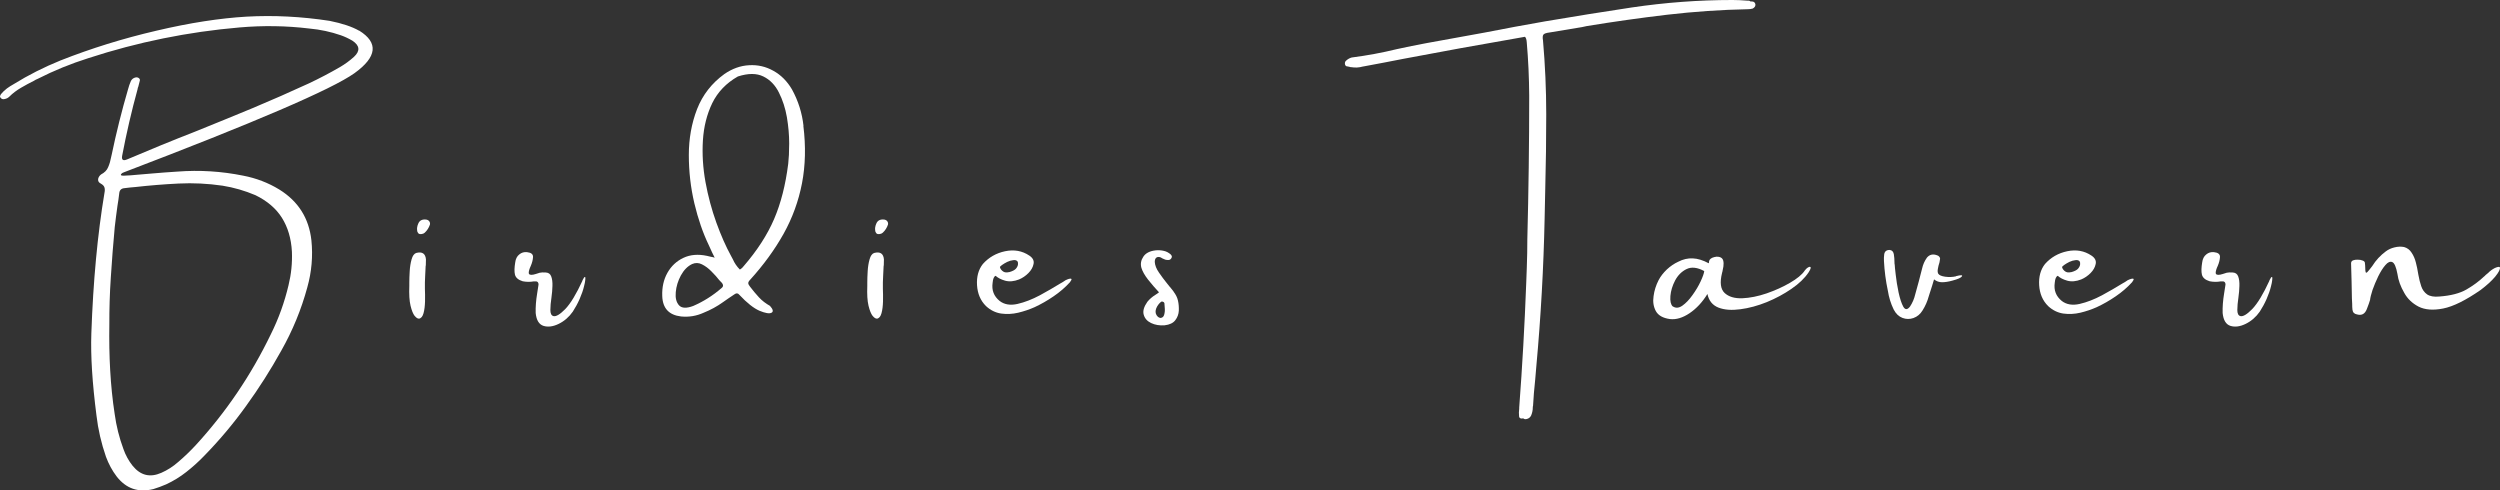 <svg xmlns="http://www.w3.org/2000/svg" id="Layer_2" data-name="Layer 2" viewBox="-0.01 208.31 384.79 75.48">
  <rect x="-0.01" y="208.31" width="384.79" height="75.48" fill="#333333" stroke="none"/>
  <defs>
    <style>
      .cls-1 {
        fill: #fff;
      }
    </style>
  </defs>
  <g id="Layer_1-2" data-name="Layer 1">
    <g>
      <g>
        <path class="cls-1" d="M55.27,213.02c3,1.86,2.76,4.05-.73,6.56-3.47,2.47-15.3,7.56-35.48,15.25-.2.06-.33.15-.42.27-.07.11-.06.18.04.21.09.03.21.04.35.04h.02c.71-.03,1.42-.07,2.13-.15.75-.07,1.5-.13,2.25-.19,1.28-.11,2.57-.21,3.88-.29,3.4-.26,6.78-.05,10.13.63,1.97.38,3.82,1.08,5.54,2.13,2.92,1.81,4.56,4.41,4.94,7.81.25,2.45.04,4.86-.63,7.25-.93,3.43-2.27,6.67-4,9.73-1.64,2.96-3.45,5.8-5.42,8.52-1.96,2.73-4.12,5.3-6.48,7.71-.86.89-1.77,1.71-2.73,2.46-.95.75-1.98,1.38-3.1,1.9-.64.28-1.3.52-1.98.73-2.31.57-4.18-.08-5.63-1.94-.7-.92-1.24-1.93-1.65-3.04-.72-2.08-1.21-4.2-1.46-6.35-.64-4.97-.91-9.18-.79-12.63.28-8.03.95-15.23,2.02-21.63.07-.33.07-.61,0-.83-.06-.22-.24-.42-.56-.6-.27-.14-.41-.32-.42-.56-.02-.23.09-.48.31-.73,0-.01.01-.02.04-.02.03-.04.06-.07.1-.1.54-.28.91-.65,1.1-1.13.21-.48.36-1.01.46-1.56.04-.13.07-.24.08-.35.71-3.4,1.55-6.76,2.52-10.08.11-.43.26-.85.44-1.27.15-.29.39-.47.71-.54.18-.04.34-.01.48.08.15.1.21.22.19.38-.08.33-.17.66-.25.98-.06.1-.09.22-.1.35-.93,3.38-1.72,6.8-2.38,10.27-.11.63.14.81.75.56,3.48-1.48,6.98-2.92,10.5-4.29,2.96-1.19,5.9-2.4,8.81-3.6,2.92-1.22,5.82-2.5,8.71-3.83,1.61-.76,3.19-1.59,4.73-2.48.79-.46,1.52-.99,2.19-1.6.97-.9.89-1.73-.25-2.48-.56-.33-1.15-.61-1.77-.83-1.56-.54-3.18-.89-4.85-1.04-3.56-.43-7.14-.48-10.73-.17-7.96.68-15.72,2.26-23.29,4.73-2.69.85-5.3,1.91-7.81,3.19-.21.08-.4.18-.56.29-.68.33-1.34.7-2,1.08-.65.38-1.26.83-1.81,1.38-.19.18-.42.3-.69.35-.28.08-.5.01-.67-.23-.07-.08-.08-.17-.04-.25.03-.09.07-.19.13-.27.28-.33.58-.63.92-.88s.68-.46,1.02-.65c2.29-1.42,4.7-2.63,7.21-3.65,4.71-1.86,9.63-3.39,14.75-4.58,5.14-1.21,9.78-1.93,13.92-2.17,4.14-.23,8.4-.02,12.77.65,1.94.39,3.46.9,4.54,1.52ZM19.15,237.27c-.5.04-.77.31-.81.81-.07.63-.16,1.26-.27,1.9-.16,1.1-.29,2.2-.42,3.29-.24,2.6-.44,5.16-.6,7.69-.17,2.52-.24,4.92-.23,7.21-.04,2.5,0,4.88.13,7.15.13,2.28.35,4.51.69,6.71.25,1.84.7,3.65,1.35,5.4.33.94.8,1.8,1.42,2.58,1.21,1.48,2.67,1.84,4.4,1.08.96-.42,1.83-.98,2.63-1.69.93-.79,1.81-1.64,2.65-2.54,4.69-5.11,8.56-10.82,11.6-17.13,1.19-2.39,2.09-4.9,2.71-7.52.42-1.71.59-3.43.52-5.17-.11-2.03-.63-3.76-1.54-5.21-.91-1.44-2.27-2.6-4.08-3.48-1.63-.69-3.31-1.18-5.06-1.46-2.27-.33-4.52-.44-6.75-.33-2.24.11-4.47.29-6.69.54-.56.04-1.1.1-1.63.17Z"/>
        <path class="cls-1" d="M64.48,257.35c-.2.02-.42-.13-.67-.42-.24-.3-.45-.82-.63-1.56-.18-.73-.24-1.76-.19-3.06v-.5c0-.5.02-1.09.06-1.77.04-.68.14-1.28.29-1.81.15-.54.38-.86.69-.98.93-.25,1.44.08,1.52.98,0,.29-.01.58-.02.88-.03.13-.04.27-.04.42-.02.42-.04.83-.06,1.23,0,.35-.02.69-.04,1.02v.98c.03.58.03,1.23.02,1.94-.02.7-.09,1.3-.23,1.81-.14.52-.38.8-.71.85ZM65.37,244.12c-.11.11-.27.18-.46.21-.2.03-.35.02-.46-.04-.11-.11-.19-.23-.23-.35-.03-.14-.04-.3-.04-.5.01-.05.02-.1.02-.15.03-.18.07-.35.15-.52.19-.51.59-.73,1.21-.67.22.03.39.12.5.27.11.16.15.33.1.52-.16.47-.42.89-.79,1.23Z"/>
        <path class="cls-1" d="M89.63,251.48c.19-.39.32-.57.4-.54.07.03.08.19.04.48-.03.28-.09.6-.19.96-.13.56-.35,1.2-.67,1.94-.32.72-.68,1.38-1.06,1.96-.58.83-1.31,1.46-2.17,1.88-.86.42-1.64.52-2.33.31-.7-.22-1.1-.88-1.21-1.98-.03-.93.05-1.94.23-3.04.07-.46.14-.91.21-1.35,0-.17-.04-.29-.13-.38s-.19-.11-.31-.1h-.31c-.56.1-1.12.09-1.69-.02-.68-.21-1.07-.55-1.19-1.02-.11-.47-.09-1.09.04-1.88.07-.55.28-.96.63-1.23.33-.28.73-.4,1.19-.35.64.07.94.32.92.75-.02.43-.14.89-.35,1.38-.2.42-.3.77-.31,1.04,0,.28.23.38.71.29.11-.03.23-.06.38-.1.18-.07.38-.13.6-.19.23-.05.54-.07.92-.04.43.02.71.22.85.6.15.39.21.88.19,1.46-.02.58-.06,1.18-.15,1.77-.11.75-.17,1.4-.17,1.94s.15.85.46.94c.42.11,1.03-.26,1.85-1.1.82-.86,1.69-2.31,2.63-4.35Z"/>
        <path class="cls-1" d="M123.64,227.67c.39,3.16.32,6.1-.21,8.85-.53,2.74-1.47,5.33-2.83,7.77-1.36,2.43-3.08,4.8-5.17,7.1-.18.18-.27.35-.27.5,0,.14.09.32.27.54.43.57.89,1.12,1.38,1.65.48.52,1.05.95,1.69,1.31.48.53.56.89.23,1.06-.33.17-.95.06-1.85-.31-.89-.39-1.92-1.2-3.08-2.44-.22-.28-.47-.31-.75-.1-.32.22-.64.43-.94.63-.28.21-.56.41-.83.58-.92.66-1.91,1.2-2.98,1.63-1.1.5-2.26.7-3.48.58-1.88-.22-2.84-1.27-2.9-3.15-.05-1.33.21-2.52.79-3.56.59-1.05,1.42-1.82,2.46-2.31,1.05-.5,2.26-.6,3.63-.31.18.04.39.09.63.15.15.02.34.06.56.13-.16-.3-.29-.57-.4-.81-.18-.43-.35-.8-.5-1.1-.91-1.88-1.65-4.03-2.23-6.46-.57-2.43-.85-4.9-.85-7.42s.42-4.89,1.27-7.08c.86-2.19,2.26-3.99,4.21-5.4,1.21-.83,2.47-1.28,3.79-1.35,1.33-.08,2.57.2,3.73.85,1.17.64,2.13,1.6,2.88,2.88.96,1.75,1.55,3.62,1.77,5.6ZM111.03,252.67c.29-.22.32-.48.1-.79-.14-.14-.29-.29-.44-.46-.35-.44-.75-.9-1.21-1.35-.46-.47-.95-.83-1.46-1.08-.5-.25-1-.26-1.5-.04-.7.33-1.27.92-1.73,1.75-.45.83-.71,1.7-.79,2.58-.08.88.08,1.55.5,2.02.42.46,1.15.49,2.19.1,1.57-.68,3.01-1.59,4.33-2.73ZM114.39,249.35c2.14-2.47,3.72-4.92,4.75-7.33,1.04-2.42,1.76-5.25,2.17-8.5.09-.79.15-1.83.15-3.13s-.12-2.63-.35-4.02c-.24-1.39-.65-2.66-1.23-3.81-.57-1.15-1.37-1.98-2.4-2.48-1.03-.51-2.33-.51-3.92,0-1.79,1.02-3.1,2.39-3.94,4.1-.83,1.72-1.31,3.64-1.44,5.73-.13,2.1,0,4.24.4,6.44.4,2.18.96,4.26,1.67,6.23.71,1.96,1.46,3.66,2.25,5.1.11.18.21.36.29.54.25.58.61,1.11,1.08,1.58.05-.04.11-.08.19-.13.13-.08.23-.19.33-.33Z"/>
        <path class="cls-1" d="M134.97,257.35c-.2.02-.42-.13-.67-.42-.24-.3-.45-.82-.63-1.56-.18-.73-.24-1.76-.19-3.06v-.5c0-.5.02-1.09.06-1.77.04-.68.14-1.28.29-1.81.15-.54.38-.86.69-.98.93-.25,1.44.08,1.52.98,0,.29-.01.58-.02.88-.03.13-.04.27-.04.42-.02.42-.04.83-.06,1.23,0,.35-.02.69-.04,1.02v.98c.03.58.03,1.23.02,1.94-.02.7-.09,1.3-.23,1.81-.14.52-.38.8-.71.85ZM135.87,244.12c-.11.11-.27.18-.46.21-.2.03-.35.02-.46-.04-.11-.11-.19-.23-.23-.35-.03-.14-.04-.3-.04-.5.01-.05.02-.1.02-.15.03-.18.07-.35.15-.52.19-.51.59-.73,1.21-.67.22.03.39.12.5.27.11.16.15.33.1.52-.16.47-.42.89-.79,1.23Z"/>
        <path class="cls-1" d="M163.92,251.48c.21-.11.41-.19.6-.25.21-.05.33-.05.38.02.05.06-.02.22-.23.5-.72.79-1.56,1.52-2.52,2.17-.96.66-1.93,1.21-2.92,1.67-.79.35-1.64.64-2.52.85-.89.21-1.77.25-2.63.13-.86-.13-1.64-.51-2.33-1.15-.85-.84-1.3-1.92-1.38-3.21-.08-1.3.21-2.4.9-3.27.9-1.01,2.04-1.67,3.42-1.96,1.39-.29,2.63-.07,3.73.67.54.36.76.79.65,1.29-.1.5-.36.97-.79,1.4-.43.43-.91.76-1.44.98-.79.31-1.51.37-2.15.19-.63-.18-1.11-.43-1.46-.75-.25.1-.41.45-.46,1.06-.17,1.16.19,2.09,1.08,2.81.72.56,1.64.71,2.75.46,1.13-.26,2.27-.71,3.44-1.33,1.17-.64,2.21-1.24,3.13-1.81.28-.15.53-.3.75-.46ZM156.61,248.56c-.13-.18-.34-.25-.65-.21-.31.03-.62.12-.94.27-.31.16-.58.31-.81.48-.24.17-.34.29-.31.35,0,.04.03.11.08.21.05.1.14.2.25.31.11.11.26.2.44.25.18.04.42.03.71-.04.47-.14.8-.31.98-.52.18-.21.28-.42.31-.63.03-.21,0-.36-.06-.48Z"/>
        <path class="cls-1" d="M180.63,253.21c.34.45.57.91.67,1.38.11.47.15.99.13,1.54-.03.54-.21,1.03-.54,1.46-.32.43-.87.7-1.65.79-.78.06-1.47-.06-2.08-.35-.6-.29-.97-.71-1.13-1.27-.17-.57.02-1.23.56-2,.34-.42.76-.78,1.25-1.08.18-.11.36-.23.54-.38-.6-.64-1.16-1.29-1.69-1.96-.53-.68-.86-1.28-1.02-1.81-.17-.61-.06-1.19.31-1.73.36-.54.99-.86,1.9-.96.44-.04.85-.01,1.23.08.39.08.75.27,1.08.56.07.07.11.15.15.23.04.08.03.19-.04.31-.11.21-.28.31-.5.31-.16,0-.31-.02-.46-.06-.17-.07-.31-.13-.44-.19-.08-.05-.17-.1-.25-.15-.29-.11-.52-.09-.69.04-.16.14-.23.35-.23.65.03.52.24,1.06.65,1.65.4.58.8,1.12,1.19,1.6.15.18.28.35.4.5.11.11.33.39.67.83ZM178.61,257.25c.29-.03.48-.19.56-.48.09-.3.13-.64.1-1-.03-.36-.05-.63-.06-.81-.04-.11-.12-.18-.23-.21-.1-.04-.19-.04-.27,0-.33.27-.58.6-.75,1-.16.41-.14.76.04,1.06.07.11.15.21.25.29.09.07.21.12.35.15Z"/>
        <path class="cls-1" d="M207.77,218.6c-.11,0-.21-.02-.31-.06-.08,0-.17-.01-.25-.04-.08-.04-.15-.11-.19-.23-.08-.29-.01-.51.21-.67.25-.22.52-.36.81-.44,2.35-.3,4.67-.73,6.96-1.29,1.51-.33,3.03-.64,4.54-.92,3.01-.54,6.01-1.08,8.98-1.63,3.11-.61,6.22-1.19,9.33-1.73,4.42-.75,8.84-1.46,13.29-2.13,5.14-.76,10.3-1.15,15.5-1.15.75,0,1.5.04,2.25.1h.23c.11,0,.21.04.31.13h.25c.29.02.46.18.5.48,0,.16-.04.28-.13.38-.07.08-.17.16-.29.23-.25.07-.5.1-.75.1-4.17.08-8.31.37-12.44.85-4.13.49-8.25,1.07-12.38,1.75-.24.04-.47.09-.69.15-1.66.27-3.32.54-5,.83-.49.06-.8.16-.94.31-.13.16-.16.45-.08.9.33,3.78.5,7.57.5,11.38s-.05,7.59-.15,11.4c-.04,1.57-.08,3.14-.1,4.69-.16,7.56-.58,15.1-1.27,22.63-.11,1.42-.24,2.82-.38,4.21l-.13,1.94c-.03.07-.04.15-.04.25,0,.42-.08.82-.25,1.23-.14.3-.38.49-.71.56-.16.04-.29.03-.4-.04-.04-.02-.08-.04-.1-.06h-.06c-.16.04-.29.03-.4-.02-.11-.06-.18-.16-.19-.31-.04-.38-.04-.77.02-1.17v-.17c.48-6.38.84-12.76,1.08-19.17.07-1.54.11-3.07.15-4.6,0-.71,0-1.42.02-2.13.19-7.38.29-14.73.29-22.08-.02-2.76-.14-5.51-.38-8.25-.03-.42-.12-.69-.27-.83h-.04c-.07,0-.15.02-.23.04-3.22.56-6.44,1.13-9.65,1.71-2.93.54-5.85,1.08-8.77,1.63-2.05.41-4.09.79-6.13,1.17-.04.02-.08.02-.13.02-.59.17-1.19.2-1.79.1-.09,0-.18-.01-.25-.04Z"/>
        <path class="cls-1" d="M277.74,249.98c.18-.23.36-.41.56-.52.21-.11.33-.11.38,0,.04.11-.07.38-.33.79-.6.89-1.47,1.73-2.63,2.52-1.14.79-2.41,1.47-3.79,2.04-1.39.56-2.75.93-4.08,1.1-1.32.18-2.44.1-3.35-.25-.92-.36-1.49-1.06-1.71-2.1-.78,1.27-1.7,2.25-2.75,2.96-1.06.71-2.06,1.01-3.02.9-1.08-.15-1.8-.56-2.17-1.23-.36-.67-.48-1.43-.35-2.29.11-.86.37-1.68.77-2.46.3-.58.73-1.13,1.27-1.65.55-.51,1.14-.91,1.75-1.19.75-.39,1.5-.56,2.25-.52.76.03,1.57.28,2.44.75,0,0,.01-.02.04-.06,0-.09.01-.2.04-.31.04-.13.11-.23.23-.33.14-.11.32-.19.56-.25.23-.07.46-.08.69-.04.36.07.58.25.67.54.08.28.09.59.04.94-.06.33-.11.63-.17.88-.03.04-.04.08-.04.13-.36,1.46-.23,2.49.4,3.08.63.58,1.53.85,2.71.81,1.18-.05,2.43-.3,3.75-.75,1.32-.46,2.52-1,3.6-1.63s1.83-1.24,2.25-1.85ZM257.45,255.46c.46.31.95.27,1.48-.1.54-.38,1.06-.92,1.56-1.63.51-.71.93-1.41,1.25-2.1.33-.71.52-1.24.56-1.6-1.06-.57-1.96-.67-2.71-.31-.75.36-1.34.95-1.77,1.75-.42.81-.66,1.6-.73,2.4-.06.78.06,1.31.35,1.6Z"/>
        <path class="cls-1" d="M301.06,250.81c.75-.19,1.05-.18.9.04-.14.21-.63.43-1.46.65-.61.17-1.15.25-1.6.25s-.87-.15-1.23-.44c-.1.31-.19.6-.27.9-.18.6-.36,1.16-.54,1.69-.21.78-.53,1.51-.96,2.19-.35.57-.81.96-1.4,1.17-.57.2-1.14.19-1.69-.02-.56-.21-1.01-.64-1.35-1.29-.45-.92-.74-1.88-.9-2.9-.32-1.5-.52-3.03-.6-4.58-.02-.34,0-.69.04-1.02.07-.44.34-.67.83-.67.36.03.57.24.65.65.07.41.1.82.1,1.25,0,.16.01.29.04.4,0,.16.05.66.15,1.5.09.85.24,1.76.44,2.73.21.96.45,1.7.73,2.21.29.5.64.49,1.04-.04.38-.58.64-1.2.79-1.85.38-1.33.73-2.66,1.06-3.98.14-.63.39-1.19.75-1.69.4-.48.93-.6,1.58-.35.14.04.25.12.33.23.09.1.13.22.1.35-.02.16-.04.32-.08.5-.11.33-.2.67-.25,1-.06.32-.04.57.06.75.14.22.49.38,1.06.46.58.08,1.14.06,1.67-.06Z"/>
        <path class="cls-1" d="M327.4,251.48c.21-.11.41-.19.6-.25.21-.05.33-.05.38.02.05.06-.02.22-.23.5-.72.79-1.56,1.52-2.52,2.17-.96.66-1.93,1.21-2.92,1.67-.79.35-1.64.64-2.52.85-.89.21-1.77.25-2.63.13-.86-.13-1.64-.51-2.33-1.15-.85-.84-1.3-1.92-1.38-3.21-.08-1.3.21-2.4.9-3.27.9-1.01,2.04-1.67,3.42-1.96,1.39-.29,2.63-.07,3.73.67.54.36.76.79.65,1.29-.1.5-.36.97-.79,1.4-.43.43-.91.76-1.44.98-.79.31-1.51.37-2.15.19-.63-.18-1.11-.43-1.46-.75-.25.1-.41.45-.46,1.06-.17,1.16.19,2.09,1.08,2.81.72.56,1.64.71,2.75.46,1.13-.26,2.27-.71,3.44-1.33,1.17-.64,2.21-1.24,3.13-1.81.28-.15.53-.3.75-.46ZM320.09,248.56c-.13-.18-.34-.25-.65-.21-.31.03-.62.12-.94.27-.31.16-.58.31-.81.48-.24.17-.34.29-.31.35,0,.04.03.11.08.21.05.1.14.2.25.31.11.11.26.2.44.25.18.04.42.03.71-.04.47-.14.8-.31.98-.52.18-.21.28-.42.31-.63.03-.21,0-.36-.06-.48Z"/>
        <path class="cls-1" d="M349.28,251.48c.19-.39.32-.57.4-.54.07.03.08.19.04.48-.03.28-.09.6-.19.96-.13.56-.35,1.2-.67,1.94-.32.72-.68,1.38-1.06,1.96-.58.83-1.31,1.46-2.17,1.88-.86.42-1.64.52-2.33.31-.7-.22-1.1-.88-1.21-1.98-.03-.93.05-1.94.23-3.04.07-.46.14-.91.21-1.35,0-.17-.04-.29-.13-.38s-.19-.11-.31-.1h-.31c-.56.1-1.12.09-1.69-.02-.68-.21-1.07-.55-1.19-1.02-.11-.47-.09-1.09.04-1.88.07-.55.28-.96.63-1.23.33-.28.73-.4,1.19-.35.64.07.94.32.92.75-.02.43-.14.89-.35,1.38-.2.42-.3.77-.31,1.04,0,.28.23.38.71.29.11-.03.23-.06.38-.1.18-.07.38-.13.6-.19.23-.05.54-.07.92-.04.43.02.71.22.85.6.15.39.21.88.19,1.46-.02.58-.06,1.18-.15,1.77-.11.75-.17,1.4-.17,1.94s.15.85.46.94c.42.11,1.03-.26,1.85-1.1.82-.86,1.69-2.31,2.63-4.35Z"/>
        <path class="cls-1" d="M383.99,249.56c.44-.19.7-.23.77-.1.08.27-.16.74-.71,1.42-.56.67-1.31,1.35-2.25,2.06-2.28,1.58-4.2,2.54-5.75,2.85-1.56.31-2.83.21-3.81-.29-.97-.51-1.7-1.21-2.19-2.1-.57-.98-.93-1.96-1.06-2.94-.2-1.07-.46-1.67-.79-1.81-.33-.14-.69.02-1.06.46-.38.43-.74,1.01-1.1,1.73-.35.72-.64,1.43-.88,2.1-.22.68-.35,1.2-.38,1.54-.07.21-.14.41-.19.58-.1.28-.2.56-.31.83-.29.75-.8,1.02-1.52.81-.41-.07-.64-.31-.69-.73-.03-.28-.04-.57-.04-.9,0-.23-.02-.49-.04-.77-.03-1.8-.07-3.63-.13-5.46,0-.22.1-.38.31-.46s.45-.11.73-.1c.28,0,.52.04.73.13.21.07.32.18.35.31.04.31.06.57.06.79,0,.31.02.53.06.67.04.14.13.14.27,0,.15-.15.4-.46.75-.92.55-.89,1.26-1.65,2.1-2.27.38-.28.81-.48,1.31-.6.51-.13,1.01-.15,1.48-.06.5.14.89.43,1.17.88.29.43.51.93.65,1.5.15.57.26,1.1.33,1.58.01.13.03.24.06.33.11.64.26,1.22.44,1.75.18.53.48.95.9,1.25.43.29,1.05.41,1.88.33,1.76-.13,3.17-.49,4.21-1.1,1.04-.61,1.92-1.26,2.63-1.94.11-.08.21-.17.29-.27.15-.11.28-.22.4-.33.26-.28.6-.53,1.02-.75Z"/>
      </g>
    </g>
  </g>
</svg>